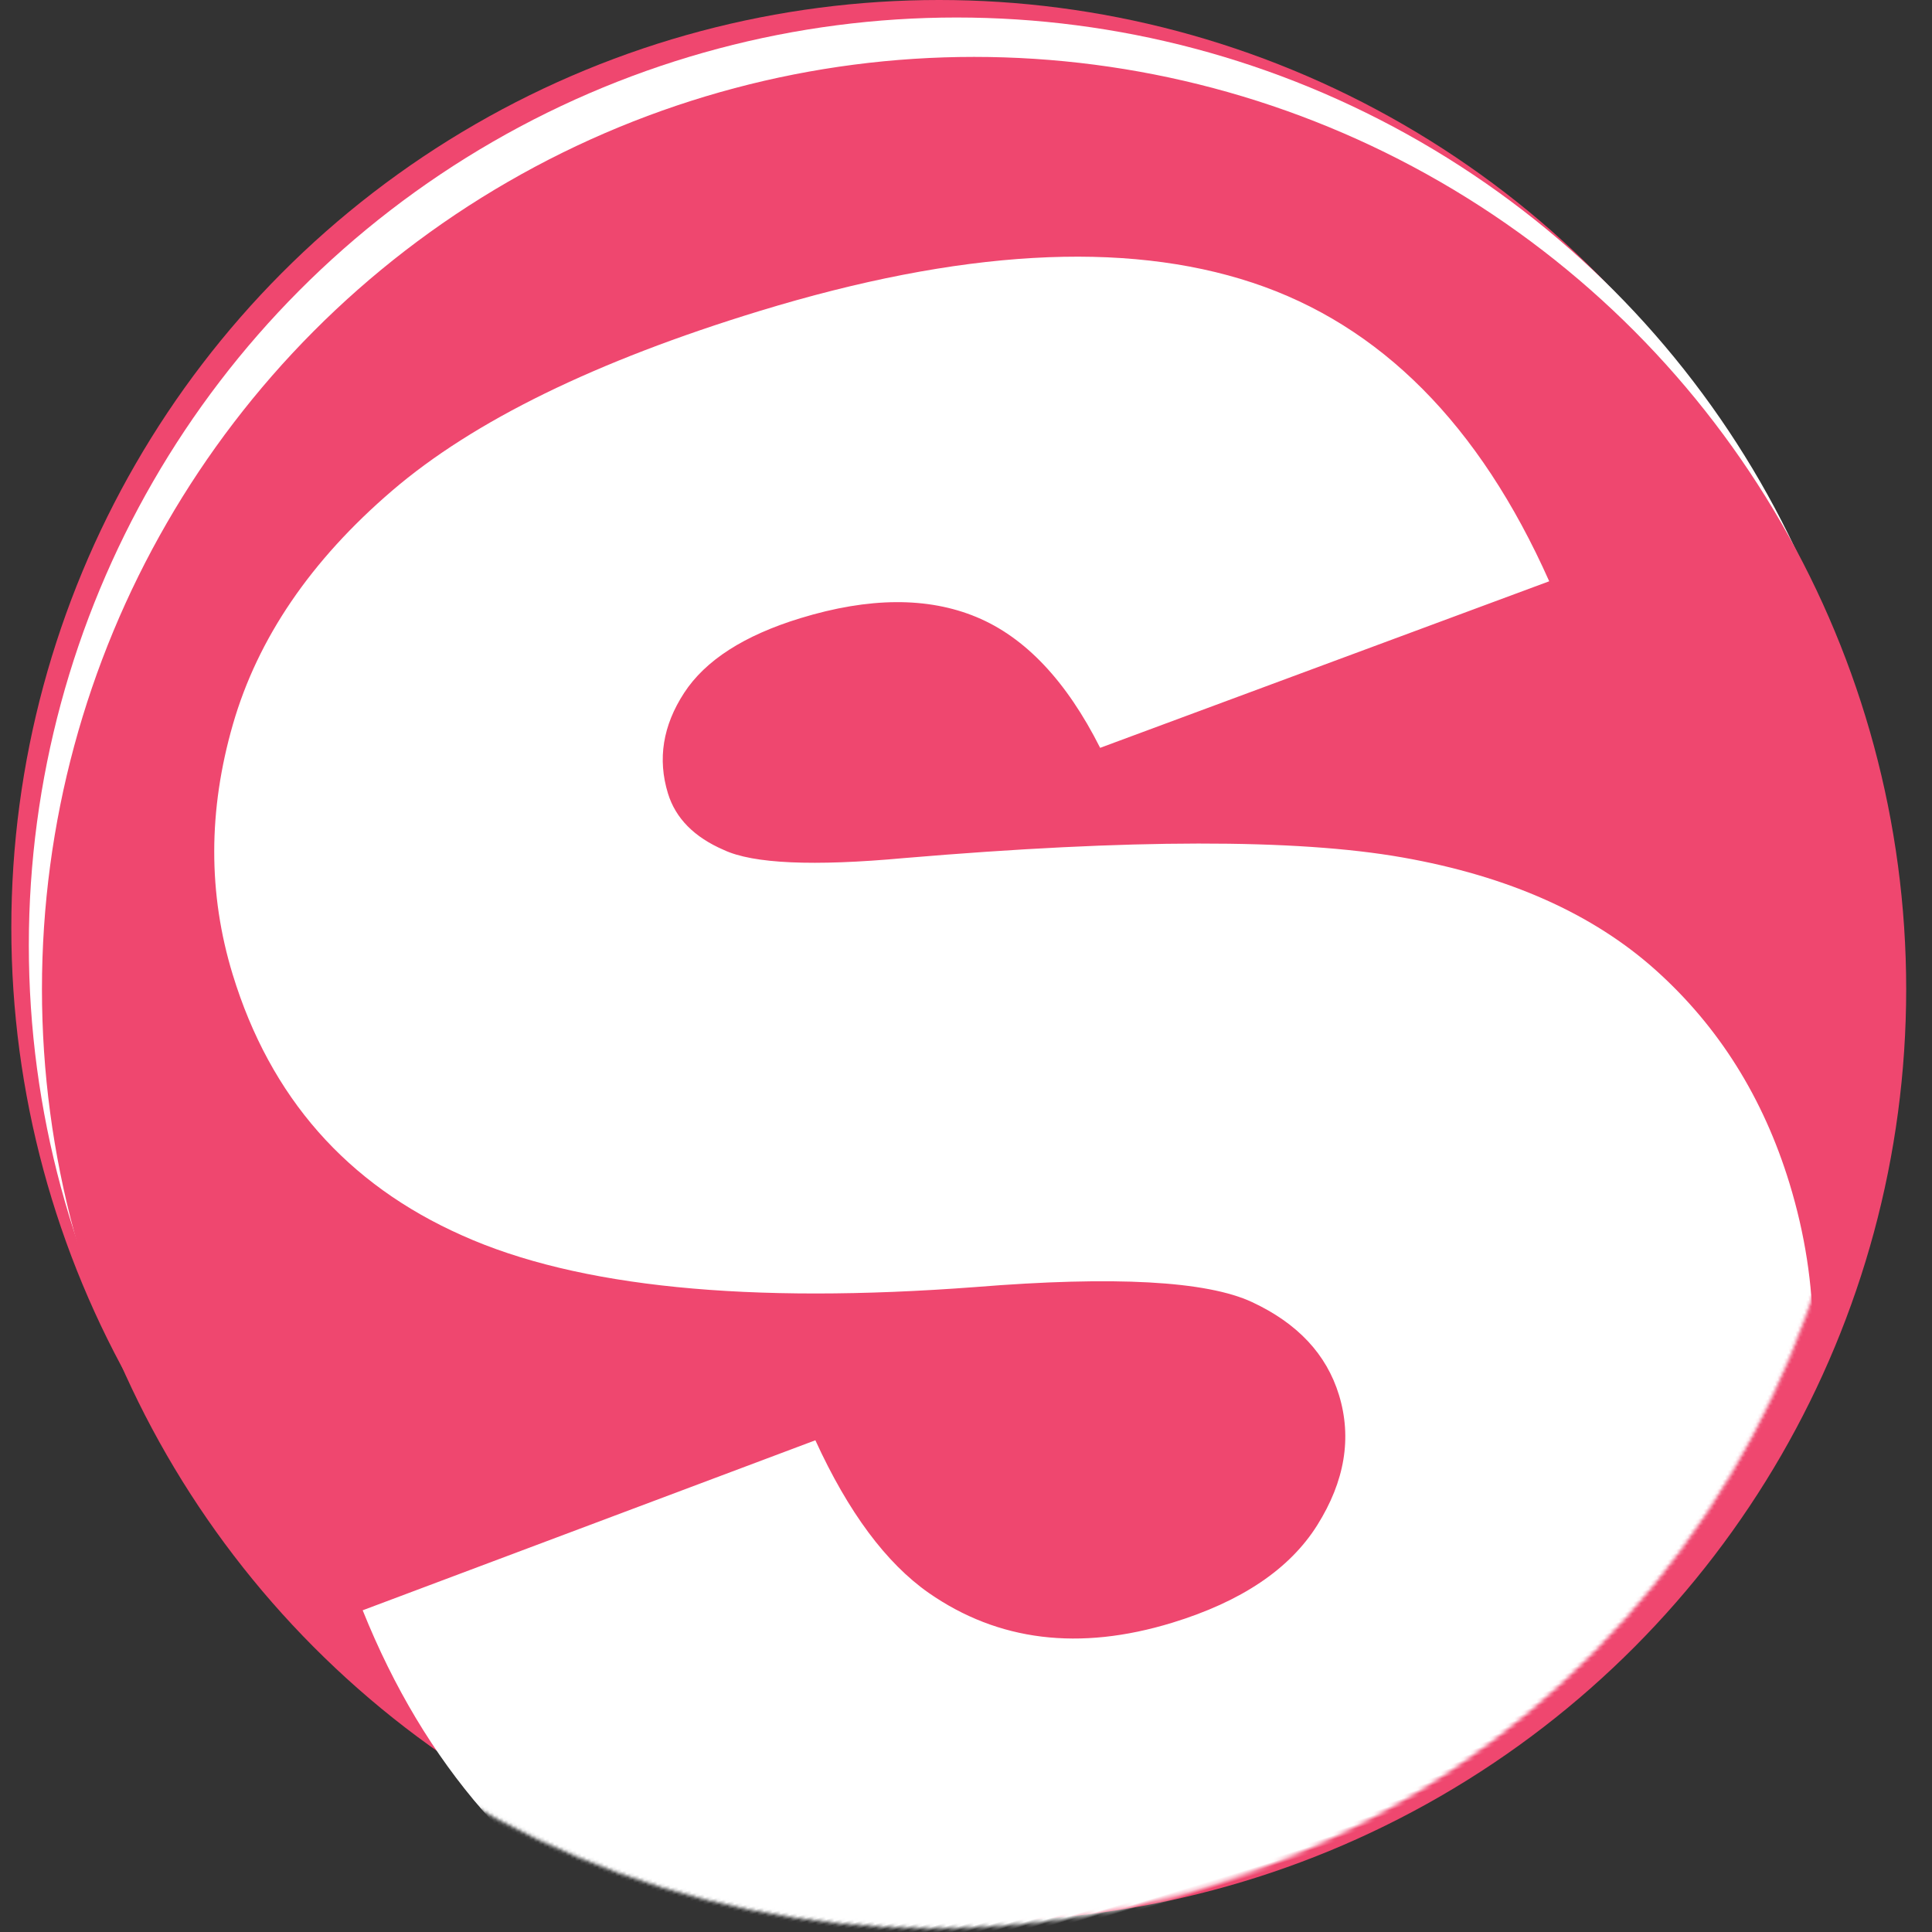<?xml version="1.0" encoding="UTF-8"?>
<svg width="512px" height="512px" viewBox="0 0 512 512" version="1.1" xmlns="http://www.w3.org/2000/svg" xmlns:xlink="http://www.w3.org/1999/xlink">
    <rect x="0" y="0" width="512" height="512" fill="#333333" stroke="none"/>
    <!-- Generator: Sketch 48.2 (47327) - http://www.bohemiancoding.com/sketch -->
    <title>Soniq Logo</title>
    <desc>Created with Sketch.</desc>
    <defs>
        <circle id="path-1" cx="245.881" cy="245.881" r="245.881"></circle>
    </defs>
    <g id="Page-1" stroke="none" stroke-width="1" fill="none" fill-rule="evenodd">
        <g id="Soniq-Logo">
            <g id="Group" transform="translate(3, 0)">
                <ellipse id="Oval-Copy" fill="#EF476F" cx="245.861" cy="245.881" rx="245.861" ry="245.881"></ellipse>
                <ellipse id="Oval" fill="#FFFFFF" cx="250.5" cy="250.521" rx="245.861" ry="245.881"></ellipse>
                <ellipse id="Oval" stroke="#EF476F" stroke-width="2.32" fill="#EF476F" cx="255.139" cy="262.119" rx="245.861" ry="245.881"></ellipse>
            </g>
            <g id="S" transform="translate(12, 16)">
                <mask id="mask-2" fill="white">
                    <use xlink:href="#path-1"></use>
                </mask>
                <g id="Mask"></g>
                <path d="M53.974,356.264 L181.873,348.252 C184.643,369.025 190.281,384.851 198.788,395.732 C212.636,413.339 232.419,422.143 258.138,422.143 C277.328,422.143 292.116,417.642 302.502,408.641 C312.888,399.639 318.081,389.204 318.081,377.334 C318.081,366.057 313.136,355.968 303.244,347.065 C293.352,338.163 270.404,329.755 234.398,321.841 C175.443,308.586 133.404,290.979 108.279,269.02 C82.956,247.06 70.295,219.067 70.295,185.04 C70.295,162.684 76.774,141.566 89.732,121.683 C102.69,101.801 122.177,86.172 148.192,74.797 C174.207,63.421 209.866,57.734 255.17,57.734 C310.762,57.734 353.147,68.07 382.328,88.744 C411.508,109.418 428.868,142.307 434.407,187.414 L307.695,194.832 C304.332,175.247 297.26,161.003 286.478,152.1 C275.696,143.198 260.809,138.747 241.817,138.747 C226.188,138.747 214.417,142.06 206.503,148.688 C198.59,155.315 194.633,163.377 194.633,172.873 C194.633,179.797 197.898,186.029 204.426,191.568 C210.757,197.305 225.792,202.647 249.532,207.593 C308.289,220.254 350.378,233.064 375.799,246.022 C401.221,258.98 419.718,275.054 431.292,294.244 C442.865,313.434 448.651,334.898 448.651,358.638 C448.651,386.533 440.936,412.251 425.505,435.793 C410.074,459.336 388.51,477.19 360.813,489.357 C333.117,501.524 298.199,507.607 256.061,507.607 C182.071,507.607 130.832,493.363 102.344,464.875 C73.856,436.387 57.733,400.184 53.974,356.264 Z" fill="#FFFFFF" mask="url(#mask-2)" transform="translate(251.313, 282.67) rotate(-17) translate(-251.313, -282.67) "></path>
            </g>
        </g>
    </g>
</svg>
